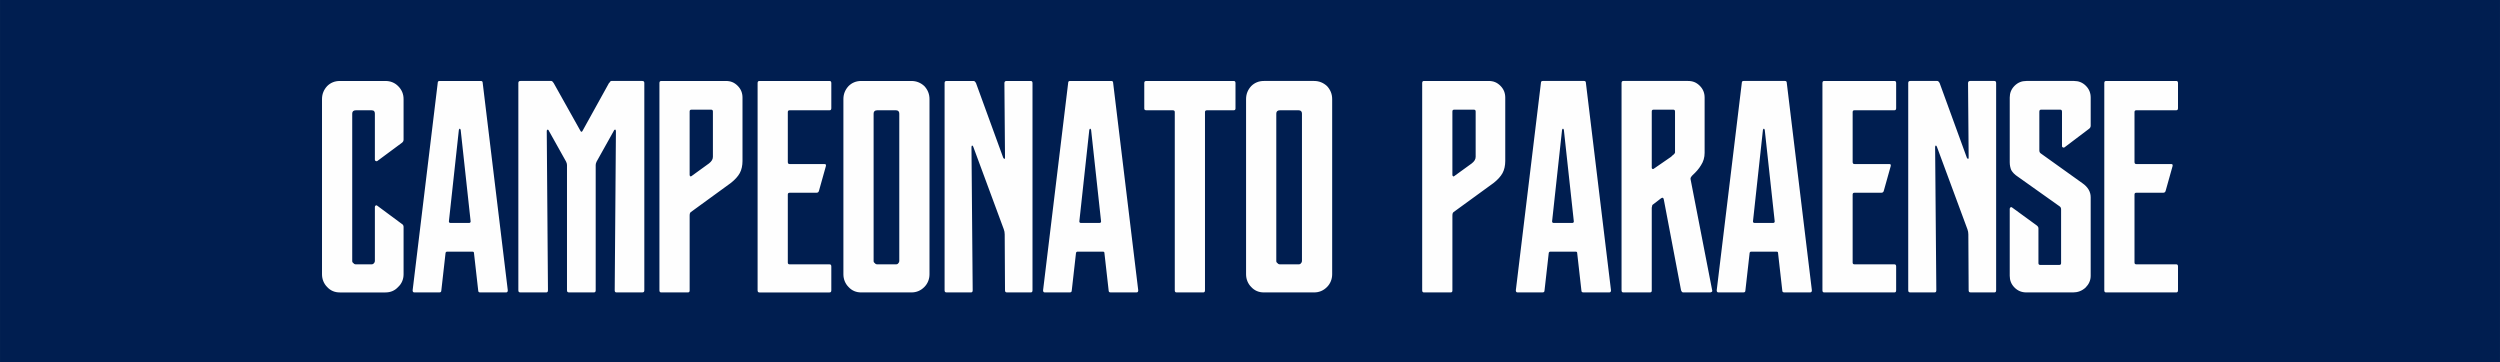 <svg xmlns="http://www.w3.org/2000/svg" xmlns:xlink="http://www.w3.org/1999/xlink" xmlns:xodm="http://www.corel.com/coreldraw/odm/2003" xml:space="preserve" width="180.399mm" height="26.15mm" style="shape-rendering:geometricPrecision; text-rendering:geometricPrecision; image-rendering:optimizeQuality; fill-rule:evenodd; clip-rule:evenodd" viewBox="0 0 6268.65 908.69">
 <defs>
  <style type="text/css">
   <![CDATA[
    .fil0 {fill:#001E50}
    .fil1 {fill:#FEFEFE;fill-rule:nonzero}
   ]]>
  </style>
 </defs>
 <g id="Camada_x0020_1">
  <polygon class="fil0" points="-0,0 6268.65,0 6268.65,908.69 -0,908.69 "></polygon>
  <path class="fil1" d="M807.41 733.26m204.52 -45.44c0,12.11 -4.55,23.48 -13.64,31.81 -8.34,9.09 -18.94,13.63 -31.81,13.63l-114.38 0c-12.88,0 -23.48,-4.54 -31.81,-13.63 -8.33,-8.33 -12.88,-19.7 -12.88,-31.81l0 -439.33c0,-12.88 4.55,-23.48 12.88,-32.58 8.33,-8.33 18.93,-12.87 31.81,-12.87l114.38 0c12.87,0 23.48,4.54 31.81,12.87 9.09,9.09 13.64,19.7 13.64,32.58l0 101.5c0,3.79 -1.52,6.06 -4.55,8.33l-61.35 45.45c-0.76,0.76 -2.28,0.76 -3.79,0 -1.52,-0.75 -2.27,-1.51 -2.27,-3.03l0 -115.89c0,-5.3 -2.27,-8.33 -8.33,-8.33l-39.39 0c-6.06,0 -9.09,3.03 -9.09,8.33l0 369.64c0,2.27 0.76,3.79 3.03,5.3 1.51,2.28 3.78,3.03 6.06,3.03l39.39 0c2.27,0 4.54,-0.75 6.06,-3.03 1.51,-1.51 2.27,-3.03 2.27,-5.3l0 -135.59c0,-1.52 0.75,-3.03 2.27,-3.79 1.51,-0.75 3.03,0 3.79,0.76l61.35 45.45c3.03,1.51 4.55,4.54 4.55,7.57l0 118.92zm22.72 45.44m141.65 -174.22c2.27,0 3.79,-1.51 3.79,-3.79l-24.99 -229.51c-0.76,-2.28 -1.52,-3.03 -2.28,-3.03 -0.75,0 -1.52,0.75 -2.27,3.03l-25 229.51c0,2.28 1.52,3.79 3.79,3.79l46.97 0zm-69.69 168.91c0,3.79 -1.52,5.3 -5.31,5.3l-62.11 0c-3.03,0 -4.55,-1.51 -4.55,-5.3l62.87 -519.62c0,-3.79 1.52,-5.3 4.54,-5.3l103.78 0c3.03,0 4.54,1.51 4.54,5.3l62.87 519.62c0,3.79 -1.52,5.3 -4.55,5.3l-64.38 0c-3.79,0 -5.3,-1.51 -5.3,-5.3l-10.61 -93.92c0,-2.27 -1.51,-3.03 -4.54,-3.03l-62.11 0c-0.76,0 -2.28,0 -3.03,0.76 -0.75,0.75 -1.51,1.51 -1.51,2.27l-10.6 93.92zm193.14 5.3m244.66 -403.73c0,-3.03 -0.75,-3.78 -1.51,-4.54 -1.52,0 -3.03,0.76 -3.79,3.02l-43.18 77.26c-1.51,3.03 -2.27,6.06 -2.27,8.33l0 314.34c0,3.79 -1.52,5.3 -4.55,5.3l-62.11 0c-3.79,0 -5.31,-1.51 -5.31,-5.3l0 -314.34c0,-2.27 -0.75,-5.3 -2.27,-8.33l-43.18 -77.26c-0.75,-2.27 -2.27,-3.02 -3.03,-3.02 -1.51,0.76 -2.27,1.51 -2.27,4.54l3.03 398.42c0,3.79 -1.52,5.3 -4.55,5.3l-64.38 0c-3.79,0 -5.31,-1.51 -5.31,-5.3l0 -519.62c0,-3.79 1.52,-5.3 5.31,-5.3l77.26 0c1.51,0 2.27,0.75 3.03,1.51 1.51,1.52 2.27,3.03 3.03,3.79l67.41 120.44c1.51,2.27 3.03,2.27 4.54,0l66.66 -120.44c1.52,-0.76 2.27,-2.27 3.03,-3.79 0.76,-0.76 2.28,-1.51 3.03,-1.51l77.26 0c3.79,0 5.31,1.51 5.31,5.3l0 519.62c0,3.79 -1.52,5.3 -5.31,5.3l-64.38 0c-3.03,0 -4.55,-1.51 -4.55,-5.3l3.03 -398.42zm109.08 403.73m78.78 -201.48c-2.28,1.51 -3.03,4.55 -3.03,9.09l0 187.85c0,3.03 -1.51,4.54 -4.54,4.54l-66.66 0c-3.03,0 -4.55,-1.51 -4.55,-5.3l0 -519.62c0,-3.79 1.52,-5.3 4.55,-5.3l162.09 0c12.12,0 21.21,3.78 29.54,12.12 8.34,8.33 12.12,18.18 12.12,29.54l0 159.06c0,11.36 -2.28,21.96 -6.82,30.3 -4.55,8.33 -12.12,16.66 -22.73,24.99l-99.98 72.72zm45.45 -121.95c6.82,-5.31 9.85,-10.61 9.85,-16.67l0 -113.62c0,-3.03 -1.52,-4.55 -4.55,-4.55l-49.24 0c-3.03,0 -4.55,1.52 -4.55,4.55l0 159.82c0,0.76 0.76,1.52 1.52,2.28 0.76,1.51 1.52,0.75 3.03,0l43.94 -31.81zm121.94 323.43m180.28 -530.22c3.03,0 4.54,1.51 4.54,5.3l0 62.87c0,3.79 -1.51,5.31 -4.54,5.31l-99.99 0c-3.03,0 -4.55,1.51 -4.55,4.54l0 124.98c0,3.79 1.51,5.3 4.55,5.3l87.11 0c3.78,0 4.54,1.52 3.78,5.31l-17.42 62.11c-0.76,3.03 -3.03,4.55 -6.06,4.55l-67.42 0c-3.03,0 -4.55,1.51 -4.55,4.54l0 170.43c0,3.02 1.51,4.54 4.55,4.54l99.99 0c3.03,0 4.54,1.52 4.54,5.3l0 59.84c0,3.79 -1.51,5.3 -4.54,5.3l-175.73 0c-3.03,0 -4.55,-1.51 -4.55,-5.3l0 -519.62c0,-3.79 1.52,-5.3 4.55,-5.3l175.73 0zm34.84 530.22m44.69 0c-12.88,0 -23.48,-4.54 -31.81,-13.63 -8.33,-8.33 -12.88,-19.7 -12.88,-31.81l0 -439.33c0,-12.88 4.55,-23.48 12.88,-32.58 8.33,-8.33 18.93,-12.87 31.81,-12.87l125.74 0c12.88,0 23.48,4.54 32.57,12.87 8.34,9.09 12.88,19.7 12.88,32.58l0 439.33c0,12.11 -4.54,23.48 -12.88,31.81 -9.09,9.09 -19.69,13.63 -32.57,13.63l-125.74 0zm87.11 -70.44c3.03,0 4.54,-0.75 6.06,-3.03 1.52,-1.51 2.27,-3.03 2.27,-5.3l0 -369.64c0,-5.3 -3.02,-8.33 -8.33,-8.33l-46.96 0c-6.06,0 -9.09,3.03 -9.09,8.33l0 369.64c0,2.27 0.76,3.79 3.03,5.3 1.51,2.28 3.78,3.03 6.06,3.03l46.96 0zm121.95 70.44m70.44 -5.3c0,3.79 -1.51,5.3 -4.55,5.3l-60.59 0c-3.78,0 -5.3,-1.51 -5.3,-5.3l0 -519.62c0,-3.79 1.52,-5.3 5.3,-5.3l67.41 0c2.28,0 3.79,1.51 6.06,5.3l68.17 187.09c1.52,2.27 2.28,3.03 3.03,3.03 1.52,-0.76 1.52,-1.52 1.52,-3.79l-1.52 -186.33c0,-3.79 2.28,-5.3 5.31,-5.3l60.59 0c3.03,0 4.55,1.51 4.55,5.3l0 519.62c0,3.79 -1.52,5.3 -4.55,5.3l-59.08 0c-3.78,0 -5.3,-1.51 -5.3,-5.3l-0.76 -140.12c0,-4.55 -0.76,-9.09 -2.27,-12.88l-76.5 -206.79c-0.76,-2.28 -1.52,-3.03 -3.03,-3.03 -0.76,0 -1.52,1.52 -1.52,3.79l3.03 359.03zm176.49 5.3m141.65 -174.22c2.27,0 3.79,-1.51 3.79,-3.79l-24.99 -229.51c-0.76,-2.28 -1.52,-3.03 -2.28,-3.03 -0.75,0 -1.52,0.75 -2.27,3.03l-24.99 229.51c0,2.28 1.52,3.79 3.78,3.79l46.97 0zm-69.69 168.91c0,3.79 -1.52,5.3 -5.31,5.3l-62.11 0c-3.02,0 -4.54,-1.51 -4.54,-5.3l62.87 -519.62c0,-3.79 1.52,-5.3 4.55,-5.3l103.77 0c3.03,0 4.54,1.51 4.54,5.3l62.87 519.62c0,3.79 -1.51,5.3 -4.54,5.3l-64.38 0c-3.79,0 -5.31,-1.51 -5.31,-5.3l-10.61 -93.92c0,-2.27 -1.51,-3.03 -4.54,-3.03l-62.11 0c-0.76,0 -2.28,0 -3.03,0.76 -0.76,0.75 -1.51,1.51 -1.51,2.27l-10.61 93.92zm181.78 5.3m81.05 0c-3.03,0 -4.55,-1.51 -4.55,-5.3l0 -446.9c0,-3.03 -1.51,-4.54 -5.3,-4.54l-65.89 0c-3.79,0 -5.31,-1.52 -5.31,-4.55l0 -63.62c0,-3.79 1.52,-5.3 5.31,-5.3l218.9 0c3.03,0 4.54,1.51 4.54,5.3l0 63.62c0,3.03 -1.51,4.55 -4.54,4.55l-66.66 0c-3.79,0 -5.3,1.51 -5.3,4.54l0 446.9c0,3.79 -1.52,5.3 -4.55,5.3l-66.66 0zm174.22 0m44.69 0c-12.88,0 -23.48,-4.54 -31.82,-13.63 -8.33,-8.33 -12.88,-19.7 -12.88,-31.81l0 -439.33c0,-12.88 4.55,-23.48 12.88,-32.58 8.33,-8.33 18.93,-12.87 31.82,-12.87l125.74 0c12.88,0 23.48,4.54 32.57,12.87 8.34,9.09 12.88,19.7 12.88,32.58l0 439.33c0,12.11 -4.55,23.48 -12.88,31.81 -9.08,9.09 -19.69,13.63 -32.57,13.63l-125.74 0zm87.11 -70.44c3.03,0 4.54,-0.75 6.06,-3.03 1.51,-1.51 2.27,-3.03 2.27,-5.3l0 -369.64c0,-5.3 -3.03,-8.33 -8.33,-8.33l-46.96 0c-6.06,0 -9.09,3.03 -9.09,8.33l0 369.64c0,2.27 0.76,3.79 3.03,5.3 1.51,2.28 3.79,3.03 6.06,3.03l46.96 0zm309.8 70.44m78.78 -201.48c-2.28,1.51 -3.03,4.55 -3.03,9.09l0 187.85c0,3.03 -1.51,4.54 -4.54,4.54l-66.66 0c-3.03,0 -4.55,-1.51 -4.55,-5.3l0 -519.62c0,-3.79 1.52,-5.3 4.55,-5.3l162.09 0c12.12,0 21.21,3.78 29.54,12.12 8.34,8.33 12.12,18.18 12.12,29.54l0 159.06c0,11.36 -2.28,21.96 -6.82,30.3 -4.55,8.33 -12.12,16.66 -22.73,24.99l-99.98 72.72zm45.45 -121.95c6.82,-5.31 9.85,-10.61 9.85,-16.67l0 -113.62c0,-3.03 -1.52,-4.55 -4.55,-4.55l-49.24 0c-3.03,0 -4.55,1.52 -4.55,4.55l0 159.82c0,0.76 0.76,1.52 1.52,2.28 0.76,1.51 1.52,0.75 3.03,0l43.94 -31.81zm110.58 323.43m141.65 -174.22c2.27,0 3.78,-1.51 3.78,-3.79l-24.99 -229.51c-0.76,-2.28 -1.52,-3.03 -2.27,-3.03 -0.76,0 -1.52,0.75 -2.28,3.03l-24.99 229.51c0,2.28 1.52,3.79 3.79,3.79l46.97 0zm-69.69 168.91c0,3.79 -1.52,5.3 -5.31,5.3l-62.11 0c-3.02,0 -4.54,-1.51 -4.54,-5.3l62.87 -519.62c0,-3.79 1.52,-5.3 4.54,-5.3l103.77 0c3.03,0 4.55,1.51 4.55,5.3l62.87 519.62c0,3.79 -1.51,5.3 -4.54,5.3l-64.38 0c-3.79,0 -5.31,-1.51 -5.31,-5.3l-10.6 -93.92c0,-2.27 -1.52,-3.03 -4.55,-3.03l-62.11 0c-0.75,0 -2.27,0 -3.03,0.76 -0.76,0.75 -1.51,1.51 -1.51,2.27l-10.61 93.92zm193.14 5.3m124.23 -340.1c2.27,-2.28 4.54,-4.55 6.81,-6.06 2.27,-2.27 3.03,-3.78 3.03,-4.54l0 -103.01c0,-3.03 -1.52,-4.55 -4.55,-4.55l-49.23 0c-3.03,0 -4.55,1.52 -4.55,4.55l0 141.64c0,0.76 0.76,1.51 1.52,2.28 0.76,0.75 1.52,0.75 3.03,0l43.94 -30.3zm-48.48 335.55c0,3.03 -1.51,4.54 -4.54,4.54l-66.66 0c-3.03,0 -4.55,-1.51 -4.55,-5.3l0 -519.62c0,-3.79 1.52,-5.3 4.55,-5.3l162.09 0c12.12,0 21.21,3.78 29.54,12.12 8.34,8.33 12.12,18.18 12.12,29.54l0 138.61c0,11.36 -3.03,21.96 -9.09,31.05 -5.3,9.09 -12.87,17.42 -21.21,24.99 -2.27,2.28 -3.79,4.55 -4.55,6.06 -0.75,1.51 -0.75,3.78 0,6.06l53.78 276.47c0.76,1.52 0,3.03 -0.75,3.79 -1.51,0.76 -3.03,1.51 -3.79,1.51l-68.17 0c-2.27,0 -3.79,-1.51 -5.3,-5.3l-43.18 -227.23c-0.76,-5.31 -3.78,-6.06 -7.58,-3.03l-19.69 15.15c-1.52,0.75 -2.28,2.27 -2.28,4.54 -0.76,2.27 -0.76,3.79 -0.76,4.55l0 206.79zm162.85 4.54m141.65 -174.22c2.27,0 3.79,-1.51 3.79,-3.79l-24.99 -229.51c-0.76,-2.28 -1.52,-3.03 -2.28,-3.03 -0.75,0 -1.52,0.75 -2.27,3.03l-24.99 229.51c0,2.28 1.52,3.79 3.78,3.79l46.97 0zm-69.69 168.91c0,3.79 -1.52,5.3 -5.31,5.3l-62.11 0c-3.02,0 -4.54,-1.51 -4.54,-5.3l62.87 -519.62c0,-3.79 1.52,-5.3 4.55,-5.3l103.77 0c3.03,0 4.54,1.51 4.54,5.3l62.87 519.62c0,3.79 -1.51,5.3 -4.55,5.3l-64.38 0c-3.79,0 -5.31,-1.51 -5.31,-5.3l-10.61 -93.92c0,-2.27 -1.51,-3.03 -4.54,-3.03l-62.11 0c-0.76,0 -2.28,0 -3.03,0.76 -0.76,0.75 -1.52,1.51 -1.52,2.27l-10.6 93.92zm193.14 5.3m180.28 -530.22c3.03,0 4.54,1.51 4.54,5.3l0 62.87c0,3.79 -1.51,5.31 -4.54,5.31l-99.99 0c-3.03,0 -4.54,1.51 -4.54,4.54l0 124.98c0,3.79 1.51,5.3 4.54,5.3l87.11 0c3.78,0 4.54,1.52 3.78,5.31l-17.42 62.11c-0.76,3.03 -3.03,4.55 -6.06,4.55l-67.42 0c-3.03,0 -4.54,1.51 -4.54,4.54l0 170.43c0,3.02 1.51,4.54 4.54,4.54l99.99 0c3.03,0 4.54,1.52 4.54,5.3l0 59.84c0,3.79 -1.51,5.3 -4.54,5.3l-175.73 0c-3.03,0 -4.55,-1.51 -4.55,-5.3l0 -519.62c0,-3.79 1.52,-5.3 4.55,-5.3l175.73 0zm34.84 530.22m70.44 -5.3c0,3.79 -1.51,5.3 -4.54,5.3l-60.59 0c-3.79,0 -5.31,-1.51 -5.31,-5.3l0 -519.62c0,-3.79 1.52,-5.3 5.31,-5.3l67.41 0c2.28,0 3.79,1.51 6.06,5.3l68.17 187.09c1.52,2.27 2.27,3.03 3.03,3.03 1.52,-0.76 1.52,-1.52 1.52,-3.79l-1.52 -186.33c0,-3.79 2.28,-5.3 5.31,-5.3l60.59 0c3.03,0 4.54,1.51 4.54,5.3l0 519.62c0,3.79 -1.51,5.3 -4.54,5.3l-59.08 0c-3.79,0 -5.3,-1.51 -5.3,-5.3l-0.76 -140.12c0,-4.55 -0.76,-9.09 -2.27,-12.88l-76.51 -206.79c-0.75,-2.28 -1.52,-3.03 -3.03,-3.03 -0.75,0 -1.51,1.52 -1.51,3.79l3.02 359.03zm184.07 5.3m0 -209.82c0,-1.51 0.76,-2.27 2.27,-3.79 1.52,-0.75 3.03,0 3.79,0.76l61.36 44.69c3.02,2.28 4.54,4.55 4.54,7.58l0 87.11c0,3.03 1.51,4.55 4.54,4.55l47.72 0c3.03,0 4.54,-1.52 4.54,-4.55l0 -134.83c0,-3.79 -1.51,-6.06 -3.78,-7.58l-104.53 -74.23c-8.33,-5.3 -13.64,-11.36 -16.67,-16.67 -2.27,-5.3 -3.79,-12.12 -3.79,-19.69l0 -162.1c0,-11.37 3.79,-21.21 12.12,-29.54 8.33,-8.33 18.18,-12.12 29.54,-12.12l119.68 0c11.37,0 21.21,3.78 29.54,12.12 8.33,8.33 12.12,18.18 12.12,29.54l0 70.44c0,2.27 -0.75,5.3 -3.79,7.58l-62.11 46.96c-0.75,0.75 -2.27,0.75 -3.78,0 -1.52,-0.76 -2.27,-1.51 -2.27,-3.03l0 -86.35c0,-3.79 -1.52,-5.31 -4.55,-5.31l-47.72 0c-3.03,0 -4.55,1.52 -4.55,5.31l0 96.95c0,3.79 1.52,6.06 3.79,7.58l103.77 74.23c14.39,9.85 21.21,21.96 21.21,35.6l0 196.94c0,11.36 -4.54,21.21 -12.87,29.55 -9.09,8.33 -19.7,12.11 -31.06,12.11l-117.41 0c-11.36,0 -21.21,-3.78 -29.54,-12.11 -8.34,-8.34 -12.12,-18.18 -12.12,-29.55l0 -168.16zm237.09 209.82m180.28 -530.22c3.03,0 4.54,1.51 4.54,5.3l0 62.87c0,3.79 -1.51,5.31 -4.54,5.31l-99.99 0c-3.03,0 -4.54,1.51 -4.54,4.54l0 124.98c0,3.79 1.51,5.3 4.54,5.3l87.11 0c3.79,0 4.55,1.52 3.79,5.31l-17.42 62.11c-0.75,3.03 -3.03,4.55 -6.05,4.55l-67.42 0c-3.03,0 -4.54,1.51 -4.54,4.54l0 170.43c0,3.02 1.51,4.54 4.54,4.54l99.99 0c3.03,0 4.54,1.52 4.54,5.3l0 59.84c0,3.79 -1.51,5.3 -4.54,5.3l-175.73 0c-3.03,0 -4.55,-1.51 -4.55,-5.3l0 -519.62c0,-3.79 1.52,-5.3 4.55,-5.3l175.73 0z"></path>
 </g>
</svg>